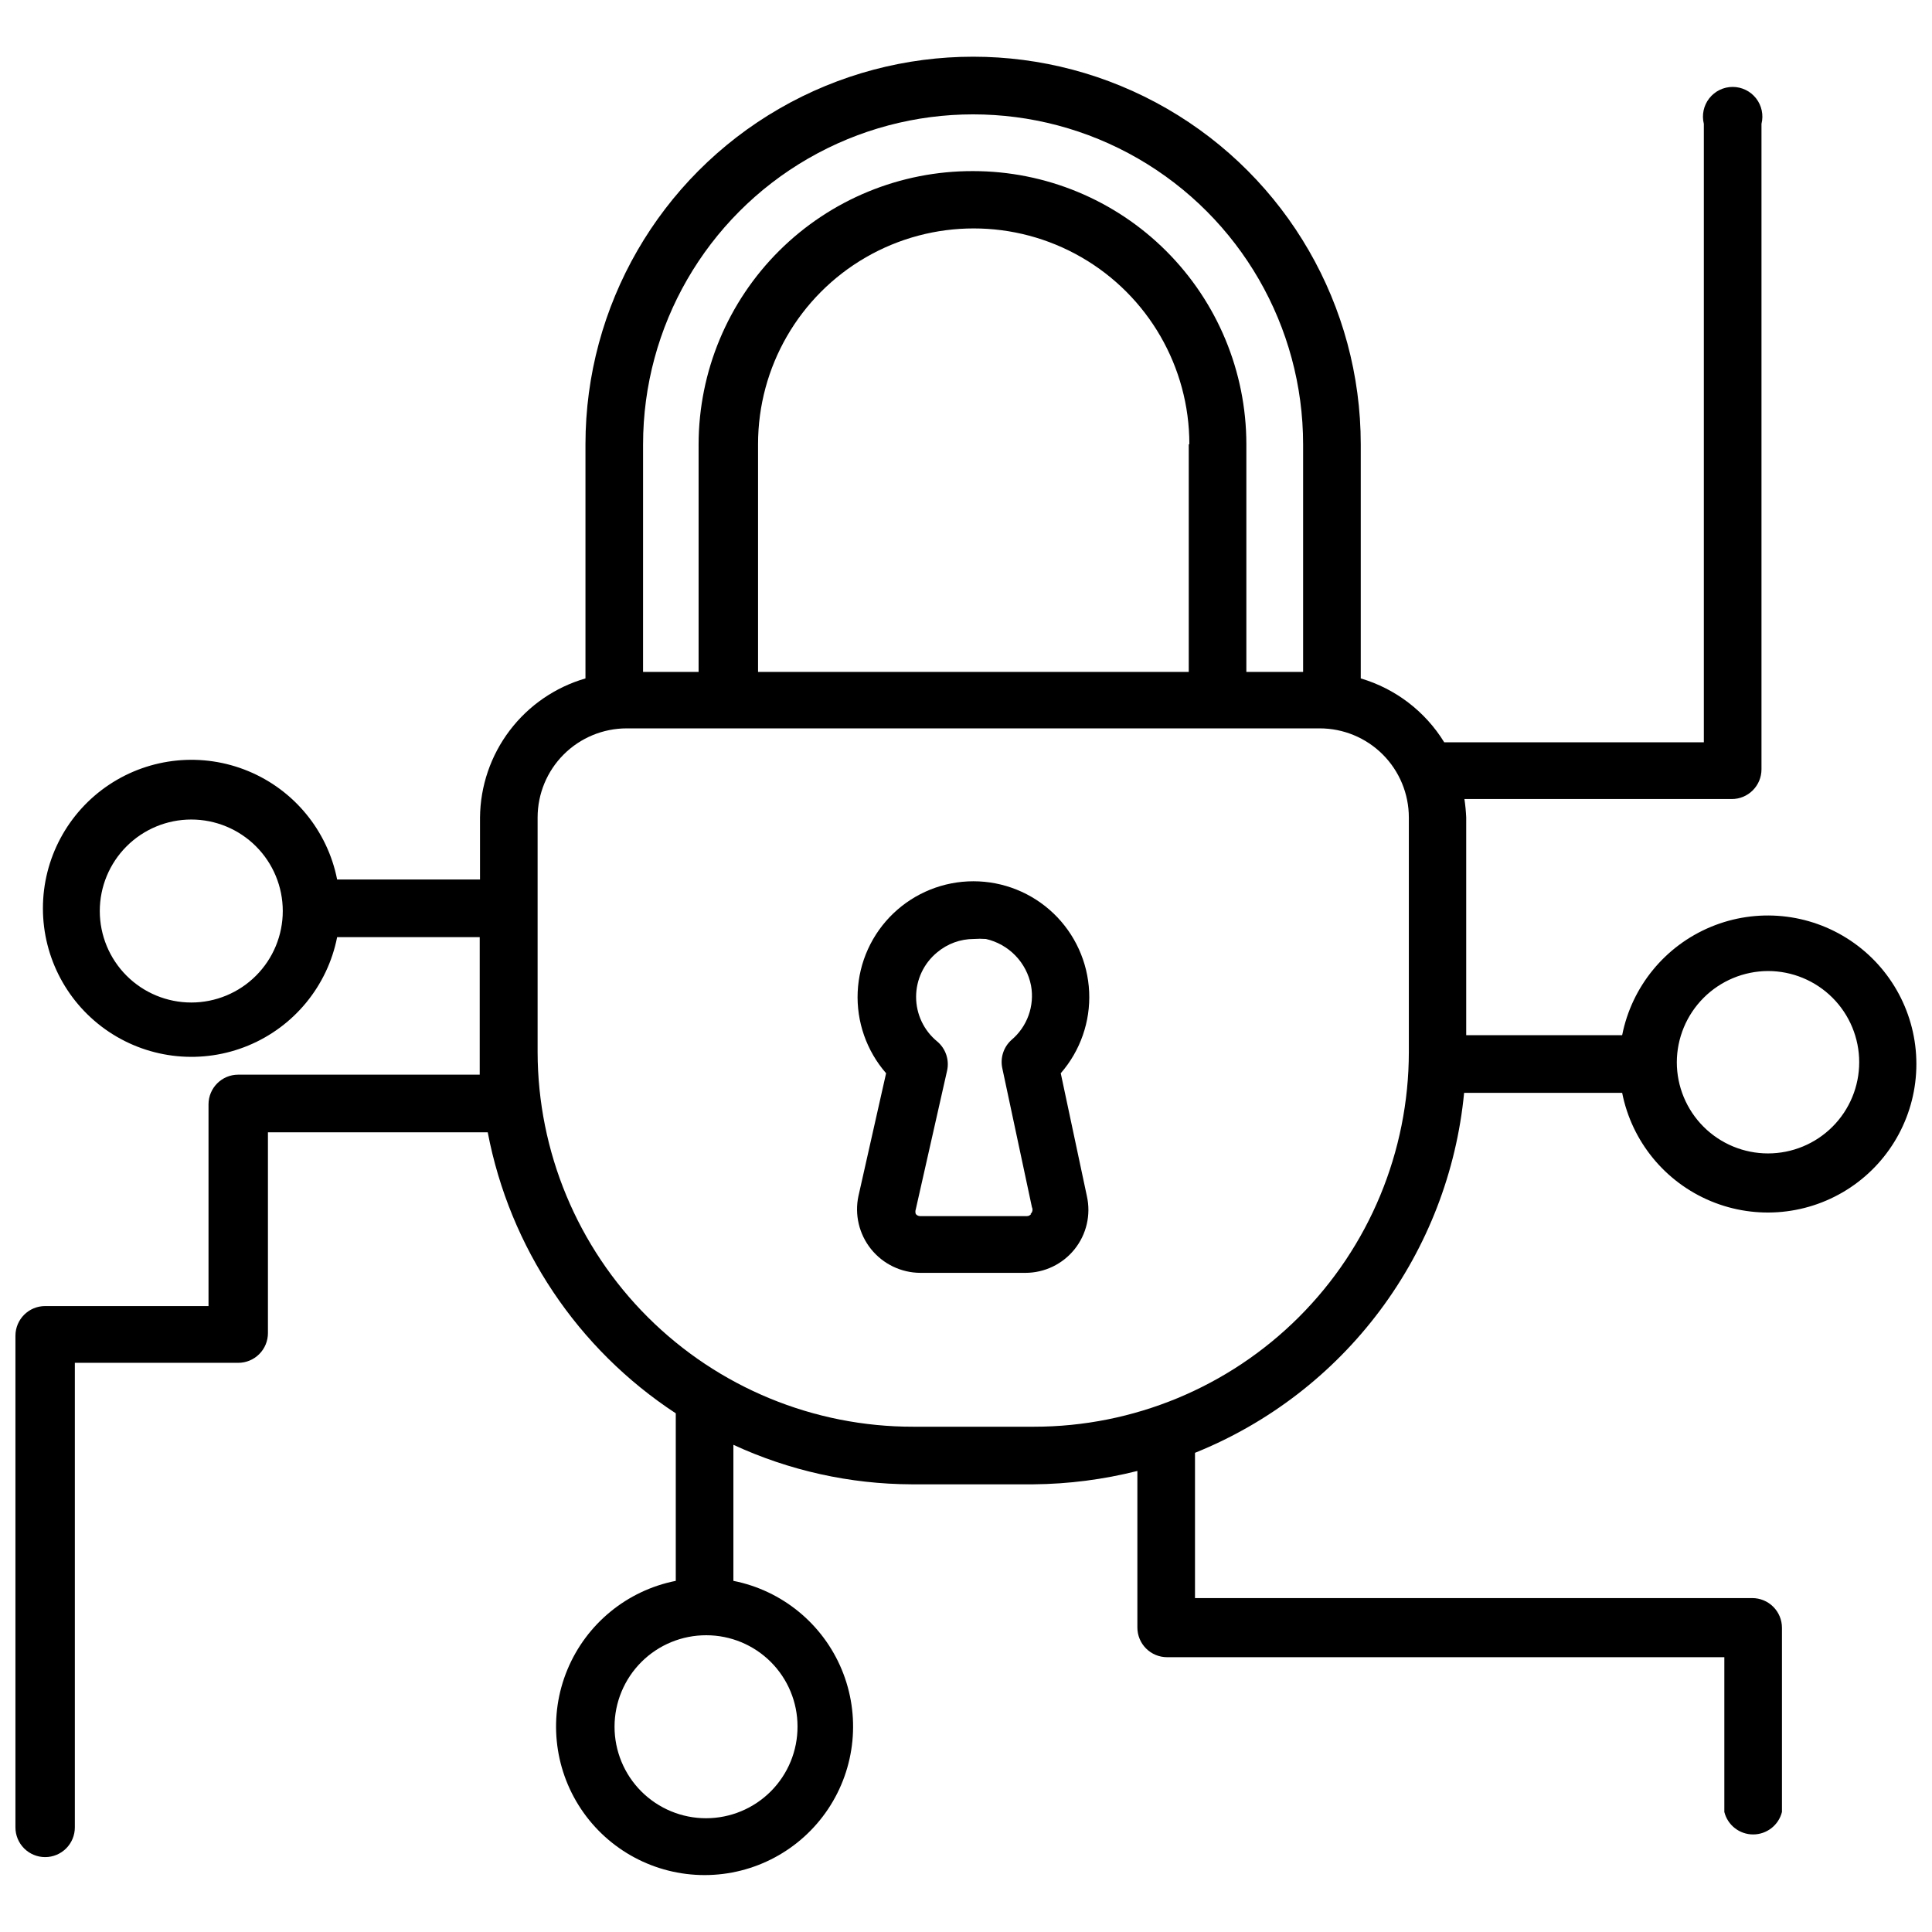 <?xml version="1.0" encoding="UTF-8"?>
<!-- Uploaded to: SVG Repo, www.svgrepo.com, Generator: SVG Repo Mixer Tools -->
<svg width="800px" height="800px" version="1.1" viewBox="144 144 512 512" xmlns="http://www.w3.org/2000/svg">
 <defs>
  <clipPath id="a">
   <path d="m148.09 159h503.81v482h-503.81z"/>
  </clipPath>
 </defs>
 <g clip-path="url(#a)">
  <path d="m532.01 433.61h41.879c2.551 12.898 11.379 23.676 23.523 28.715 12.145 5.043 26.008 3.684 36.945-3.617 10.938-7.301 17.504-19.586 17.504-32.734 0-13.152-6.566-25.434-17.504-32.734-10.938-7.305-24.801-8.66-36.945-3.617-12.145 5.039-20.973 15.812-23.523 28.715h-41.328v-57.703c-0.074-1.633-0.23-3.262-0.473-4.879h70.848c2.09 0 4.094-0.828 5.566-2.305 1.477-1.477 2.309-3.481 2.309-5.566v-171.06c0.59-2.356 0.062-4.848-1.43-6.758-1.492-1.91-3.781-3.031-6.207-3.031s-4.715 1.121-6.207 3.031c-1.492 1.91-2.019 4.402-1.43 6.758v163.89h-68.801c-5.031-8.18-12.91-14.207-22.121-16.926v-62.031c0-36.703-19.578-70.617-51.363-88.965-31.785-18.352-70.945-18.352-102.73 0-31.785 18.348-51.367 52.262-51.367 88.965v62.031c-8 2.32-15.039 7.156-20.074 13.793-5.031 6.637-7.793 14.719-7.871 23.047v16.453h-37.863c-2.551-12.898-11.375-23.676-23.523-28.715-12.145-5.043-26.008-3.684-36.945 3.617-10.938 7.301-17.504 19.582-17.504 32.734 0 13.152 6.566 25.434 17.504 32.734 10.938 7.305 24.801 8.66 36.945 3.617 12.148-5.039 20.973-15.816 23.523-28.715h37.785v30.465 5.984l-64-0.004c-4.348 0-7.871 3.527-7.871 7.875v53.449h-43.297c-4.348 0-7.871 3.523-7.871 7.871v130.29c0 2.086 0.828 4.09 2.305 5.566 1.477 1.473 3.481 2.305 5.566 2.305 2.09 0 4.09-0.832 5.566-2.305 1.477-1.477 2.305-3.481 2.305-5.566v-123.12h43.297c2.09 0 4.09-0.828 5.566-2.305 1.477-1.477 2.309-3.481 2.309-5.566v-53.215h58.25c5.836 30.551 23.816 57.422 49.832 74.469v44.398c-12.902 2.551-23.676 11.379-28.719 23.523-5.039 12.145-3.684 26.008 3.617 36.945 7.305 10.938 19.586 17.504 32.738 17.504 13.148 0 25.43-6.566 32.734-17.504 7.301-10.938 8.656-24.801 3.617-36.945-5.043-12.145-15.816-20.973-28.719-23.523v-36.055c14.809 6.848 30.918 10.418 47.234 10.473h32.273c9.293-0.082 18.543-1.27 27.555-3.543v41.484c0 2.086 0.828 4.09 2.305 5.566 1.477 1.477 3.477 2.305 5.566 2.305h147.68v41.016c0.875 3.5 4.023 5.957 7.633 5.957 3.613 0 6.762-2.457 7.637-5.957v-48.809c0-2.086-0.828-4.09-2.305-5.566-1.477-1.477-3.481-2.305-5.566-2.305h-147.68v-38.496c19.484-7.848 36.441-20.895 49.02-37.719 12.574-16.824 20.289-36.781 22.301-57.688zm80.531-32.277c6.41 0 12.559 2.547 17.09 7.078 4.531 4.535 7.078 10.68 7.078 17.09s-2.547 12.555-7.078 17.09c-4.531 4.531-10.68 7.078-17.09 7.078-6.41 0-12.555-2.547-17.09-7.078-4.531-4.535-7.078-10.68-7.078-17.09 0.023-6.402 2.574-12.539 7.102-17.066 4.527-4.527 10.664-7.078 17.066-7.102zm-417.85 8.344c-6.43 0-12.598-2.555-17.145-7.102s-7.102-10.711-7.102-17.145c0-6.43 2.555-12.598 7.102-17.145 4.547-4.547 10.715-7.102 17.145-7.102 6.43 0 12.598 2.555 17.145 7.102 4.547 4.547 7.102 10.715 7.102 17.145 0 6.434-2.555 12.598-7.102 17.145s-10.715 7.102-17.145 7.102zm119.73-147.91c0-31.246 16.668-60.117 43.73-75.742 27.059-15.621 60.398-15.621 87.457 0 27.059 15.625 43.73 44.496 43.73 75.742v60.301h-15.039v-60.379c-0.02-19.195-7.66-37.594-21.238-51.16-13.578-13.566-31.988-21.184-51.184-21.184-19.242-0.062-37.719 7.527-51.363 21.094-13.641 13.57-21.332 32.008-21.375 51.25v60.379h-14.719zm144.61 0v60.301h-114.14v-60.379c0-20.418 10.895-39.285 28.574-49.496 17.684-10.207 39.469-10.207 57.152 0 17.684 10.211 28.574 29.078 28.574 49.496zm-103.68 339.76c0.023 6.438-2.519 12.621-7.062 17.184s-10.715 7.133-17.156 7.141c-6.438 0.008-12.617-2.551-17.172-7.102-4.551-4.555-7.106-10.73-7.102-17.172 0.008-6.438 2.578-12.609 7.141-17.156 4.562-4.543 10.746-7.082 17.184-7.062 6.41 0 12.559 2.547 17.09 7.078s7.078 10.68 7.078 17.09zm62.977-79.43h-32.273c-26.371 0.043-51.676-10.395-70.352-29.008-18.676-18.617-29.188-43.891-29.23-70.258v-62.191c0-6.262 2.488-12.27 6.918-16.699 4.426-4.426 10.434-6.914 16.699-6.914h183.65c6.266 0 12.27 2.488 16.699 6.914 4.43 4.43 6.918 10.438 6.918 16.699v62.191c-0.023 26.332-10.496 51.582-29.125 70.195-18.629 18.613-43.887 29.07-70.219 29.07z"/>
 </g>
 <path d="m425.11 428.42c5.191-5.957 7.887-13.684 7.527-21.574-0.363-7.891-3.75-15.34-9.461-20.797-5.715-5.457-13.309-8.504-21.211-8.504-7.898 0-15.492 3.047-21.207 8.504-5.711 5.457-9.098 12.906-9.461 20.797-0.359 7.891 2.336 15.617 7.527 21.574l-7.32 32.512h-0.004c-1.066 4.957 0.16 10.133 3.336 14.09 3.176 3.953 7.965 6.269 13.039 6.297h27.867c5.062 0 9.852-2.297 13.02-6.246 3.172-3.949 4.375-9.121 3.277-14.062zm-7.871 37.312c-0.258 0.352-0.668 0.559-1.102 0.551h-28.262c-0.457 0.008-0.891-0.195-1.18-0.551-0.145-0.406-0.145-0.852 0-1.262l8.266-36.605v0.004c0.695-2.906-0.309-5.957-2.598-7.875-3.539-2.898-5.586-7.234-5.586-11.809 0-4.57 2.047-8.906 5.586-11.805 2.711-2.281 6.141-3.535 9.684-3.543 1.074-0.078 2.152-0.078 3.227 0 2.977 0.676 5.695 2.207 7.82 4.398 2.125 2.195 3.562 4.961 4.144 7.961 0.48 2.644 0.25 5.371-0.66 7.898-0.914 2.531-2.477 4.773-4.535 6.508-2.062 1.859-2.992 4.672-2.441 7.398l7.871 36.918c0.305 0.625 0.141 1.371-0.391 1.812z"/>
</svg>
